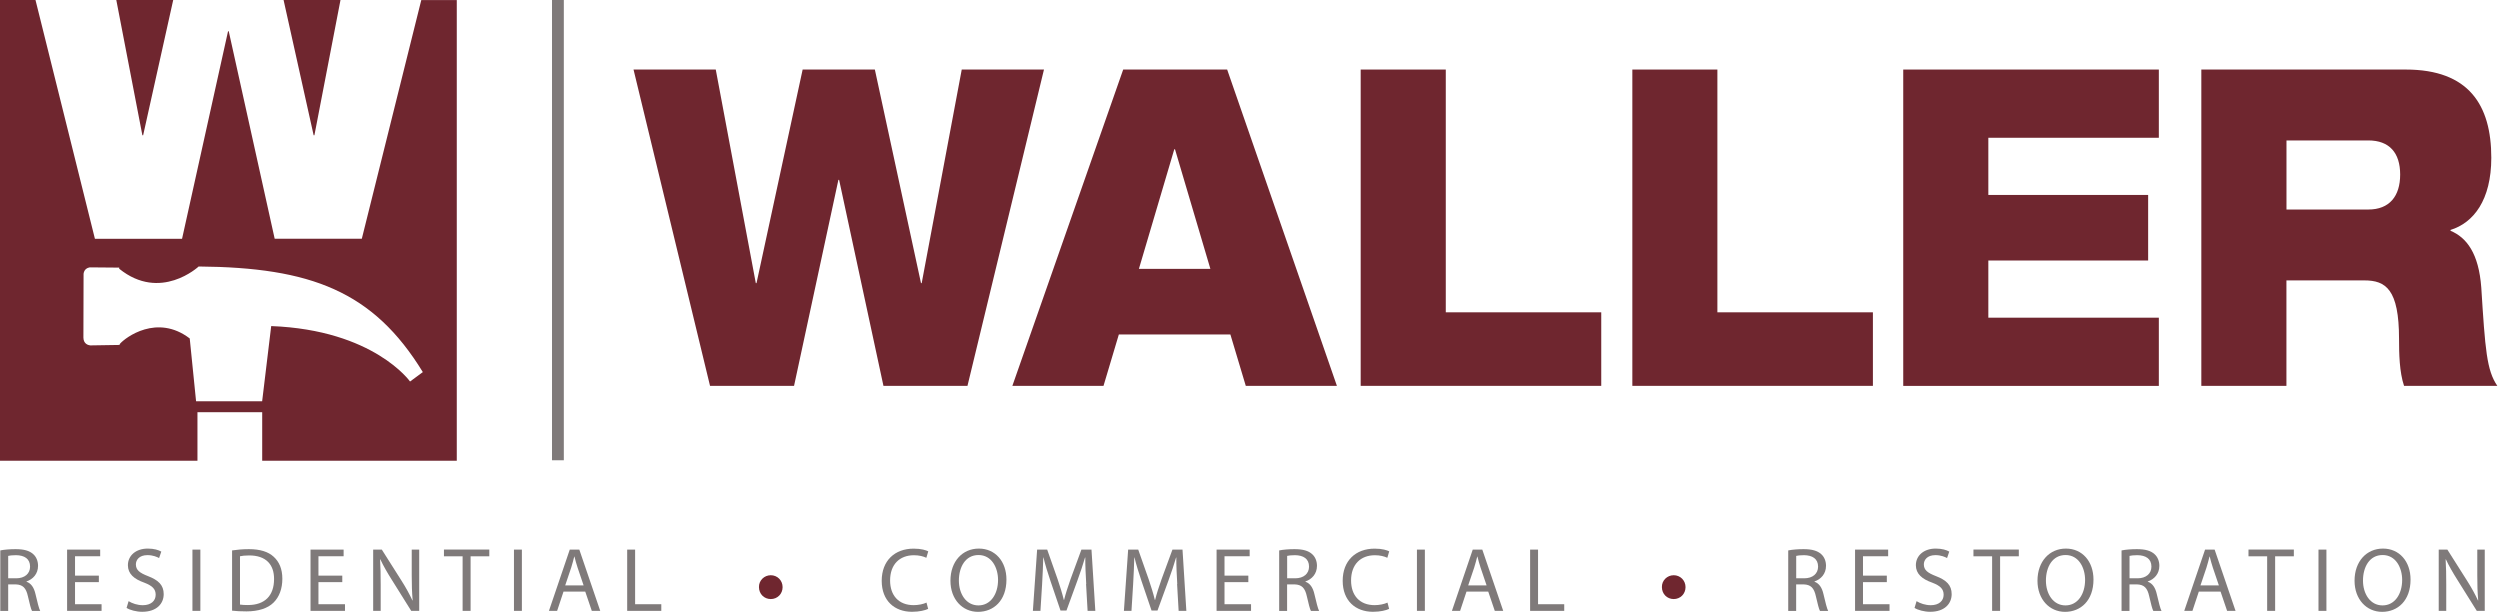 <svg width="380" height="93" viewBox="0 0 380 93" fill="none" xmlns="http://www.w3.org/2000/svg">
<path d="M47.79 20.56L51.755 0H43.103L47.674 20.56H47.79Z" fill="#6F262F"/>
<path d="M64.037 0L54.996 36.286H41.751L34.77 4.757H34.661L27.673 36.294H14.427L5.395 0H0V70.03H30.013V62.653H39.854V70.03H69.431V0.008H64.037V0ZM62.342 58.012C62.342 58.012 56.846 50.161 41.222 49.563L39.846 60.997H29.803L28.839 51.444C23.872 47.658 19.06 51.304 18.244 52.245L18.151 52.431L13.704 52.501C13.347 52.454 12.694 52.237 12.678 51.319L12.702 41.611C12.795 40.903 13.316 40.693 13.65 40.639L18.12 40.678V40.849C24.393 45.917 30.199 40.507 30.199 40.507C47.223 40.647 56.737 44.246 64.27 56.559L62.319 57.997L62.342 58.012Z" fill="#6F262F"/>
<path d="M21.758 20.56L26.328 0H17.677L21.641 20.56H21.758Z" fill="#6F262F"/>
<path d="M96.296 10.572H108.795L114.882 43.033H114.991L122.002 10.572H132.978L139.99 43.033H140.098L146.185 10.572H158.684L147.056 58.65H134.284L127.545 27.339H127.436L120.696 58.65H107.925L96.296 10.572Z" fill="#6F262F"/>
<path d="M170.717 10.572H186.528L203.21 58.65H189.358L187.018 50.837H170.065L167.733 58.65H153.88L170.725 10.572H170.717ZM178.6 22.69H178.491L173.112 40.872H183.979L178.6 22.69Z" fill="#6F262F"/>
<path d="M206.824 10.572H219.759V47.472H243.39V58.65H206.824V10.572Z" fill="#6F262F"/>
<path d="M248.109 10.572H261.043V47.472H284.682V58.65H248.116V10.572H248.109Z" fill="#6F262F"/>
<path d="M289.292 10.572H328.143V20.941H302.227V29.632H326.518V39.597H302.227V48.288H328.143V58.657H289.292V10.572Z" fill="#6F262F"/>
<path d="M334.61 10.572H365.688C375.249 10.572 378.677 15.959 378.677 23.973C378.677 30.44 375.964 33.868 372.482 34.949V35.081C374.923 36.092 376.773 38.517 377.154 43.702C377.752 53.131 377.97 56.294 379.594 58.65H365.416C364.708 56.559 364.654 53.737 364.654 51.514C364.654 43.974 362.641 42.621 359.384 42.621H347.537V58.65H334.602V10.572H334.61ZM347.545 31.847H359.99C363.193 31.847 364.825 29.826 364.825 26.53C364.825 23.235 363.193 21.346 359.99 21.346H347.545V31.847Z" fill="#6F262F"/>
<path d="M115.364 89.245C115.333 88.235 116.165 87.434 117.16 87.434C118.155 87.434 118.955 88.219 118.955 89.245C118.955 90.272 118.17 91.057 117.16 91.057C116.149 91.057 115.364 90.279 115.364 89.245Z" fill="#6F262F"/>
<path d="M252.61 89.245C252.579 88.235 253.41 87.434 254.405 87.434C255.4 87.434 256.201 88.219 256.201 89.245C256.201 90.272 255.416 91.057 254.405 91.057C253.395 91.057 252.61 90.279 252.61 89.245Z" fill="#6F262F"/>
<path d="M0.047 83.664C0.653 83.54 1.524 83.47 2.355 83.47C3.638 83.47 4.47 83.703 5.053 84.232C5.519 84.644 5.783 85.281 5.783 86.004C5.783 87.232 5.006 88.048 4.027 88.383V88.421C4.742 88.67 5.177 89.331 5.395 90.303C5.698 91.601 5.923 92.502 6.11 92.86H4.866C4.711 92.596 4.509 91.795 4.244 90.637C3.964 89.354 3.467 88.865 2.379 88.826H1.244V92.86H0.047V83.672V83.664ZM1.244 87.901H2.472C3.755 87.901 4.571 87.193 4.571 86.128C4.571 84.924 3.7 84.403 2.433 84.387C1.85 84.387 1.438 84.442 1.244 84.496V87.893V87.901Z" fill="#7F7A7A"/>
<path d="M15.026 88.484H11.404V91.842H15.438V92.852H10.199V83.54H15.228V84.55H11.404V87.496H15.026V88.492V88.484Z" fill="#7F7A7A"/>
<path d="M19.558 91.383C20.094 91.717 20.887 91.99 21.711 91.99C22.939 91.99 23.662 91.337 23.662 90.404C23.662 89.533 23.165 89.036 21.905 88.554C20.382 88.017 19.441 87.224 19.441 85.911C19.441 84.457 20.646 83.384 22.457 83.384C23.413 83.384 24.105 83.602 24.517 83.843L24.183 84.823C23.88 84.659 23.258 84.379 22.41 84.379C21.136 84.379 20.654 85.141 20.654 85.779C20.654 86.649 21.221 87.077 22.504 87.574C24.082 88.18 24.882 88.942 24.882 90.31C24.882 91.749 23.817 92.992 21.618 92.992C20.716 92.992 19.736 92.728 19.239 92.401L19.542 91.391L19.558 91.383Z" fill="#7F7A7A"/>
<path d="M30.456 83.54V92.852H29.251V83.54H30.456Z" fill="#7F7A7A"/>
<path d="M35.275 83.664C36.006 83.555 36.877 83.47 37.833 83.47C39.559 83.47 40.787 83.874 41.603 84.628C42.435 85.39 42.917 86.463 42.917 87.971C42.917 89.479 42.45 90.738 41.58 91.593C40.709 92.464 39.271 92.93 37.46 92.93C36.605 92.93 35.882 92.891 35.275 92.821V83.656V83.664ZM36.48 91.896C36.783 91.951 37.227 91.966 37.693 91.966C40.266 91.966 41.657 90.528 41.657 88.017C41.673 85.817 40.429 84.426 37.887 84.426C37.265 84.426 36.799 84.48 36.48 84.55V91.904V91.896Z" fill="#7F7A7A"/>
<path d="M52.027 88.484H48.404V91.842H52.439V92.852H47.2V83.54H52.229V84.55H48.404V87.496H52.027V88.492V88.484Z" fill="#7F7A7A"/>
<path d="M56.722 92.852V83.54H58.036L61.021 88.251C61.712 89.339 62.249 90.326 62.692 91.274L62.723 91.259C62.614 90.015 62.583 88.88 62.583 87.434V83.54H63.718V92.852H62.505L59.551 88.126C58.898 87.092 58.277 86.027 57.81 85.017L57.771 85.032C57.841 86.206 57.865 87.326 57.865 88.872V92.852H56.73H56.722Z" fill="#7F7A7A"/>
<path d="M70.31 84.558H67.48V83.532H74.375V84.558H71.53V92.852H70.317V84.558H70.31Z" fill="#7F7A7A"/>
<path d="M79.327 83.54V92.852H78.122V83.54H79.327Z" fill="#7F7A7A"/>
<path d="M85.654 89.922L84.683 92.852H83.439L86.603 83.54H88.056L91.236 92.852H89.953L88.958 89.922H85.654ZM88.709 88.981L87.8 86.299C87.59 85.693 87.458 85.141 87.318 84.597H87.287C87.147 85.149 86.999 85.716 86.82 86.284L85.911 88.981H88.717H88.709Z" fill="#7F7A7A"/>
<path d="M95.332 83.54H96.537V91.842H100.517V92.852H95.332V83.54Z" fill="#7F7A7A"/>
<path d="M141.078 92.549C140.635 92.767 139.749 92.992 138.622 92.992C135.994 92.992 134.02 91.337 134.02 88.282C134.02 85.227 135.994 83.392 138.886 83.392C140.044 83.392 140.783 83.641 141.094 83.804L140.806 84.784C140.347 84.566 139.702 84.395 138.925 84.395C136.741 84.395 135.295 85.794 135.295 88.235C135.295 90.513 136.608 91.982 138.87 91.982C139.601 91.982 140.347 91.826 140.829 91.593L141.078 92.549Z" fill="#7F7A7A"/>
<path d="M152.979 88.095C152.979 91.298 151.028 93 148.657 93C146.286 93 144.467 91.096 144.467 88.274C144.467 85.32 146.302 83.384 148.789 83.384C151.277 83.384 152.979 85.335 152.979 88.095ZM145.75 88.251C145.75 90.24 146.83 92.021 148.719 92.021C150.608 92.021 151.704 90.264 151.704 88.149C151.704 86.299 150.74 84.364 148.735 84.364C146.729 84.364 145.75 86.198 145.75 88.251Z" fill="#7F7A7A"/>
<path d="M165.105 88.764C165.035 87.465 164.95 85.903 164.965 84.745H164.926C164.608 85.833 164.219 86.999 163.753 88.282L162.105 92.798H161.195L159.687 88.359C159.244 87.046 158.871 85.841 158.607 84.737H158.576C158.545 85.895 158.482 87.458 158.397 88.857L158.148 92.852H156.998L157.643 83.54H159.174L160.76 88.048C161.149 89.199 161.467 90.217 161.701 91.189H161.739C161.973 90.248 162.307 89.23 162.719 88.048L164.375 83.54H165.906L166.489 92.852H165.315L165.082 88.764H165.105Z" fill="#7F7A7A"/>
<path d="M178.942 88.764C178.872 87.465 178.786 85.903 178.802 84.745H178.763C178.444 85.833 178.056 86.999 177.589 88.282L175.941 92.798H175.032L173.524 88.359C173.081 87.046 172.708 85.841 172.443 84.737H172.412C172.381 85.895 172.319 87.458 172.233 88.857L171.985 92.852H170.834L171.479 83.54H173.011L174.597 88.048C174.985 89.199 175.304 90.217 175.537 91.189H175.576C175.809 90.248 176.143 89.23 176.555 88.048L178.211 83.54H179.742L180.325 92.852H179.152L178.918 88.764H178.942Z" fill="#7F7A7A"/>
<path d="M189.747 88.484H186.125V91.842H190.159V92.852H184.92V83.54H189.949V84.55H186.125V87.496H189.747V88.492V88.484Z" fill="#7F7A7A"/>
<path d="M194.442 83.664C195.048 83.54 195.919 83.47 196.751 83.47C198.033 83.47 198.865 83.703 199.448 84.232C199.914 84.644 200.179 85.281 200.179 86.004C200.179 87.232 199.401 88.048 198.422 88.383V88.421C199.137 88.67 199.572 89.331 199.79 90.303C200.093 91.601 200.319 92.502 200.505 92.86H199.261C199.106 92.596 198.904 91.795 198.64 90.637C198.36 89.354 197.862 88.865 196.774 88.826H195.639V92.86H194.434V83.672L194.442 83.664ZM195.647 87.901H196.875C198.158 87.901 198.974 87.193 198.974 86.128C198.974 84.924 198.103 84.403 196.836 84.387C196.253 84.387 195.841 84.442 195.647 84.496V87.893V87.901Z" fill="#7F7A7A"/>
<path d="M211.147 92.549C210.704 92.767 209.818 92.992 208.69 92.992C206.063 92.992 204.089 91.337 204.089 88.282C204.089 85.227 206.063 83.392 208.955 83.392C210.113 83.392 210.851 83.641 211.162 83.804L210.875 84.784C210.416 84.566 209.771 84.395 208.994 84.395C206.809 84.395 205.363 85.794 205.363 88.235C205.363 90.513 206.677 91.982 208.939 91.982C209.67 91.982 210.416 91.826 210.898 91.593L211.147 92.549Z" fill="#7F7A7A"/>
<path d="M216.58 83.54V92.852H215.375V83.54H216.58Z" fill="#7F7A7A"/>
<path d="M222.908 89.922L221.936 92.852H220.693L223.856 83.54H225.31L228.489 92.852H227.207L226.212 89.922H222.908ZM225.963 88.981L225.053 86.299C224.843 85.693 224.711 85.141 224.571 84.597H224.54C224.4 85.149 224.253 85.716 224.074 86.284L223.164 88.981H225.971H225.963Z" fill="#7F7A7A"/>
<path d="M232.578 83.54H233.783V91.842H237.763V92.852H232.578V83.54Z" fill="#7F7A7A"/>
<path d="M271.818 83.664C272.424 83.54 273.295 83.47 274.126 83.47C275.409 83.47 276.241 83.703 276.824 84.232C277.29 84.644 277.554 85.281 277.554 86.004C277.554 87.232 276.777 88.048 275.798 88.383V88.421C276.513 88.67 276.948 89.331 277.166 90.303C277.469 91.601 277.694 92.502 277.881 92.86H276.637C276.482 92.596 276.279 91.795 276.015 90.637C275.735 89.354 275.238 88.865 274.15 88.826H273.015V92.86H271.81V83.672L271.818 83.664ZM273.022 87.901H274.251C275.533 87.901 276.349 87.193 276.349 86.128C276.349 84.924 275.479 84.403 274.212 84.387C273.629 84.387 273.217 84.442 273.022 84.496V87.893V87.901Z" fill="#7F7A7A"/>
<path d="M286.797 88.484H283.174V91.842H287.209V92.852H281.969V83.54H286.999V84.55H283.174V87.496H286.797V88.492V88.484Z" fill="#7F7A7A"/>
<path d="M291.329 91.383C291.865 91.717 292.658 91.99 293.482 91.99C294.71 91.99 295.433 91.337 295.433 90.404C295.433 89.533 294.935 89.036 293.676 88.554C292.153 88.017 291.212 87.224 291.212 85.911C291.212 84.457 292.417 83.384 294.228 83.384C295.184 83.384 295.876 83.602 296.288 83.843L295.954 84.823C295.651 84.659 295.029 84.379 294.181 84.379C292.907 84.379 292.425 85.141 292.425 85.779C292.425 86.649 292.992 87.077 294.275 87.574C295.853 88.18 296.653 88.942 296.653 90.31C296.653 91.749 295.588 92.992 293.389 92.992C292.487 92.992 291.507 92.728 291.01 92.401L291.313 91.391L291.329 91.383Z" fill="#7F7A7A"/>
<path d="M302.794 84.558H299.965V83.532H306.86V84.558H304.015V92.852H302.802V84.558H302.794Z" fill="#7F7A7A"/>
<path d="M318.209 88.095C318.209 91.298 316.258 93 313.887 93C311.516 93 309.697 91.096 309.697 88.274C309.697 85.32 311.532 83.384 314.019 83.384C316.506 83.384 318.209 85.335 318.209 88.095ZM310.98 88.251C310.98 90.24 312.06 92.021 313.949 92.021C315.838 92.021 316.934 90.264 316.934 88.149C316.934 86.299 315.97 84.364 313.965 84.364C311.959 84.364 310.98 86.198 310.98 88.251Z" fill="#7F7A7A"/>
<path d="M322.484 83.664C323.09 83.54 323.961 83.47 324.793 83.47C326.075 83.47 326.907 83.703 327.49 84.232C327.956 84.644 328.221 85.281 328.221 86.004C328.221 87.232 327.443 88.048 326.464 88.383V88.421C327.179 88.67 327.614 89.331 327.832 90.303C328.135 91.601 328.361 92.502 328.547 92.86H327.304C327.148 92.596 326.946 91.795 326.682 90.637C326.402 89.354 325.904 88.865 324.816 88.826H323.681V92.86H322.476V83.672L322.484 83.664ZM323.689 87.901H324.917C326.2 87.901 327.016 87.193 327.016 86.128C327.016 84.924 326.145 84.403 324.878 84.387C324.295 84.387 323.883 84.442 323.689 84.496V87.893V87.901Z" fill="#7F7A7A"/>
<path d="M334.222 89.922L333.25 92.852H332.006L335.17 83.54H336.624L339.803 92.852H338.52L337.525 89.922H334.222ZM337.269 88.981L336.359 86.299C336.15 85.693 336.017 85.141 335.877 84.597H335.846C335.706 85.149 335.559 85.716 335.38 86.284L334.471 88.981H337.277H337.269Z" fill="#7F7A7A"/>
<path d="M344.599 84.558H341.77V83.532H348.665V84.558H345.82V92.852H344.607V84.558H344.599Z" fill="#7F7A7A"/>
<path d="M353.616 83.54V92.852H352.411V83.54H353.616Z" fill="#7F7A7A"/>
<path d="M366.403 88.095C366.403 91.298 364.452 93 362.081 93C359.711 93 357.892 91.096 357.892 88.274C357.892 85.32 359.726 83.384 362.214 83.384C364.701 83.384 366.403 85.335 366.403 88.095ZM359.174 88.251C359.174 90.24 360.255 92.021 362.144 92.021C364.033 92.021 365.129 90.264 365.129 88.149C365.129 86.299 364.165 84.364 362.159 84.364C360.154 84.364 359.174 86.198 359.174 88.251Z" fill="#7F7A7A"/>
<path d="M370.686 92.852V83.54H372L374.985 88.251C375.677 89.339 376.213 90.326 376.656 91.274L376.687 91.259C376.579 90.015 376.547 88.88 376.547 87.434V83.54H377.682V92.852H376.47L373.516 88.126C372.863 87.092 372.241 86.027 371.775 85.017L371.736 85.032C371.806 86.206 371.829 87.326 371.829 88.872V92.852H370.694H370.686Z" fill="#7F7A7A"/>
<path d="M85.701 0H83.905V69.96H85.701V0Z" fill="#7F7A7A"/>
</svg>
